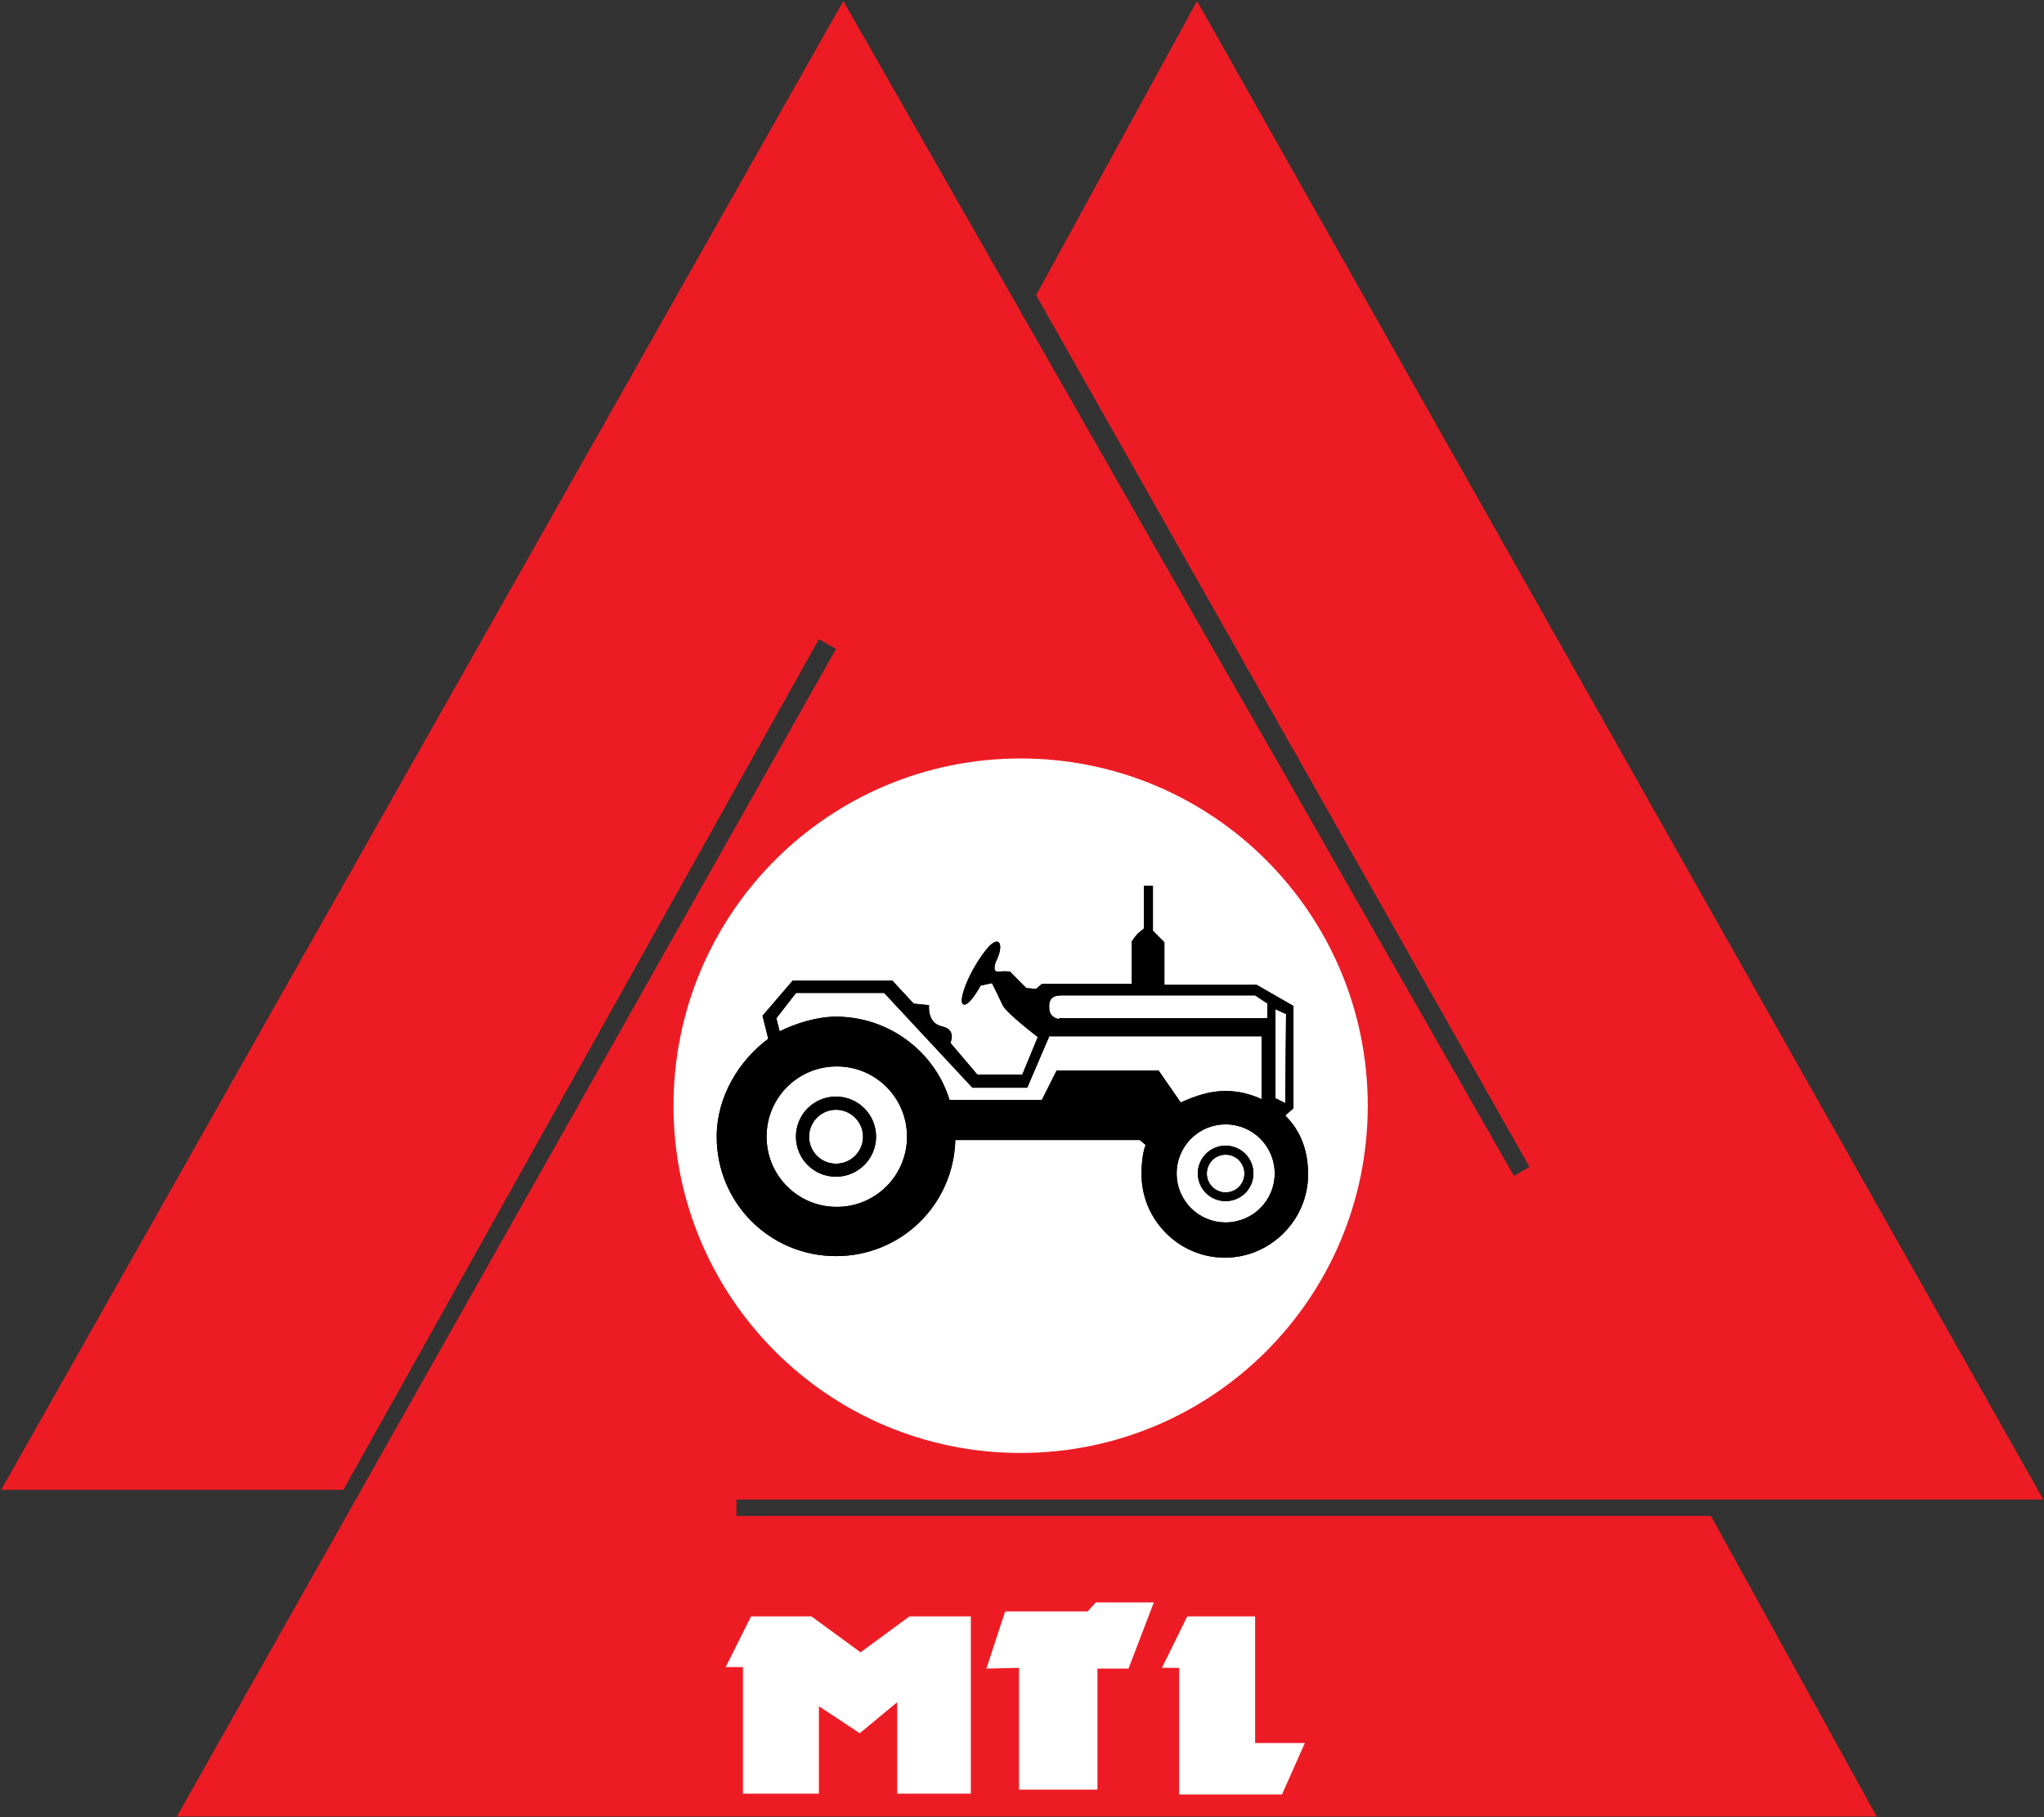 <svg version="1.2" xmlns="http://www.w3.org/2000/svg" viewBox="0 0 1566 1392" width="1566" height="1392">
	<rect x="0" y="0" width="1566" height="1392" fill="#333333" stroke="none"/>
	<title>millat-tractors-limited-logo-vector-svg</title>
	<style>
		.s0 { fill: #ed1c24 } 
		.s1 { fill: #ffffff } 
		.s2 { fill: #000000 } 
	</style>
	<path id="Layer" class="s0" d="m793.8 226.1l123.3-225.3 648.4 1147.9h-1001.3v12.5h746.6l127 230.3h-1302.3l505-894.4-13.1-7.5-364.3 651.6h-262.2l645.2-1140.4 513.8 900 11.9-6.9z"/>
	<path id="Layer" class="s1" d="m781.9 1113c-147 0-265.9-118.9-265.9-266 0-147.1 118.9-266 265.9-266 147.1 0 266 118.9 266 266 0 147.1-118.9 266-266 266z"/>
	<path id="Layer" fill-rule="evenodd" class="s2" d="m584.2 778.1l23.1-26.9h76.4l16.3 17.6 11.8 1.2c0 0-1.8 13.8 10.1 16.3 11.2 2.5 6.2 12.5 6.2 12.5l20.7 24.4h34.4l11.9-28.8c0 0-23.8-18.1-26.9-24.4l-5.7-11.9-2.5-5-8.7 1.9c0 0-8.8 16.3-13.2 14.4-4.3-1.9 3.2-22.6 15.1-38.8 11.8-16.9 16.9-8.2 10 5.6 0 0-3.8 8.8 1.8 8.1 5.7-0.6 8.8 0 8.8 0l12.5 12.6 7.5 0.6 4.4-3.8h68.9v-32.5c0 0 3.1-5 5.6-6.9 2.5-1.9 3.7-3.1 3.7-3.1v-32.6h6.9v34.4l8.8 8.8v32.6h70.7l28.2 16.2v78.3l-6.3 5.6c11.9 11.9 17.5 26.9 17.5 45.1 0 35-28.8 63.8-63.8 63.8-35 0-63.8-28.8-63.8-63.8 0-7.5 0.6-15.7 3.1-22.6l-4.4-3.7h-141.4c-1.3 49.4-41.3 88.9-91.4 88.9-50.7 0-91.4-40.7-91.4-91.4 0-30.7 16.9-58.2 39.5-75.1zm392.4 120.8c0-20.8-16.8-37.6-37.6-37.6-20.8 0-37.5 16.8-37.5 37.6 0 20.7 16.7 37.5 37.5 37.5 20.8 0 37.6-16.8 37.6-37.5zm-37.6 21.2c-11.8 0-21.3-9.5-21.3-21.2 0-11.8 9.5-21.3 21.3-21.3 11.8 0 21.3 9.5 21.3 21.3 0 11.7-9.5 21.2-21.3 21.2zm-244.1-49.4c0-29.8-24-53.8-53.8-53.8-29.8 0-53.8 24-53.8 53.8 0 29.8 24 53.8 53.8 53.8 29.8 0 53.8-24 53.8-53.8zm-54.4 30.7c-17 0-30.7-13.7-30.7-30.7 0-17 13.7-30.7 30.7-30.7 16.9 0 30.7 13.7 30.7 30.7 0 17-13.8 30.7-30.7 30.7zm336.7-128.3v68.2l7.5 3.7 0.6-68.2zm-165.8 6.9h159.6v-11.3l-9.4-6.2h-148.3c-6.9 0-10.1 2.5-9.4 10.6 0.6 6.9 7.5 7.5 7.5 7.5zm142 119c0-8-6.4-14.5-14.4-14.5-7.9 0-14.4 6.5-14.4 14.5 0 7.9 6.5 14.4 14.4 14.4 8 0 14.4-6.5 14.4-14.4zm-292.2-28.2c0-11.4-9.3-20.7-20.7-20.7-11.4 0-20.6 9.3-20.6 20.7 0 11.4 9.2 20.6 20.6 20.6 11.4 0 20.7-9.2 20.7-20.6zm-63.9-80.8c12.6-6.2 28.8-11.2 43.2-11.2 40.7 0 75.7 26.9 87 63.8h70.7l11.3-22.5h78.2l16.9 24.4c11.3-5 21.9-8.8 34.4-8.8 10.1 0 19.4 2.5 27.6 6.3v-48.2h-162.7l-16.9 39.4h-42l-67.6-72.6h-67.5l-15.1 19.4z"/>
	<path id="Layer" fill-rule="evenodd" class="s2" d="m584.2 778.1l23.1-26.9h76.4l16.3 17.6 11.8 1.2c0 0-1.8 13.8 10.1 16.3 11.2 2.5 6.2 12.5 6.2 12.5l20.7 24.4h34.4l11.9-28.8c0 0-23.8-18.1-26.9-24.4l-5.7-11.9-2.5-5-8.7 1.9c0 0-8.8 16.3-13.2 14.4-4.3-1.9 3.2-22.6 15.1-38.8 11.8-16.9 16.9-8.2 10 5.6 0 0-3.8 8.8 1.8 8.1 5.7-0.6 8.8 0 8.8 0l12.5 12.6 7.5 0.6 4.4-3.8h68.9v-32.5c0 0 3.1-5 5.6-6.9 2.5-1.9 3.7-3.1 3.7-3.1v-32.6h6.9v34.4l8.8 8.8v32.6h70.7l28.2 16.2v78.3l-6.3 5.6c11.9 11.9 17.5 26.9 17.5 45.1 0 35-28.8 63.8-63.8 63.8-35 0-63.8-28.8-63.8-63.8 0-7.5 0.6-15.7 3.1-22.6l-4.4-3.7h-141.4c-1.3 49.4-41.3 88.9-91.4 88.9-50.7 0-91.4-40.7-91.4-91.4 0-30.7 16.9-58.2 39.5-75.1zm392.4 120.8c0-20.8-16.8-37.6-37.6-37.6-20.8 0-37.5 16.8-37.5 37.6 0 20.7 16.7 37.5 37.5 37.5 20.8 0 37.6-16.8 37.6-37.5zm-37.6 21.2c-11.8 0-21.3-9.5-21.3-21.2 0-11.8 9.5-21.3 21.3-21.3 11.8 0 21.3 9.5 21.3 21.3 0 11.7-9.5 21.2-21.3 21.2zm-244.1-49.4c0-29.8-24-53.8-53.8-53.8-29.8 0-53.8 24-53.8 53.8 0 29.8 24 53.8 53.8 53.8 29.8 0 53.8-24 53.8-53.8zm-54.4 30.7c-17 0-30.7-13.7-30.7-30.7 0-17 13.7-30.7 30.7-30.7 16.9 0 30.7 13.7 30.7 30.7 0 17-13.8 30.7-30.7 30.7zm336.7-128.3v68.2l7.5 3.7 0.6-68.2zm-165.8 6.9h159.6v-11.3l-9.4-6.2h-148.3c-6.9 0-10.1 2.5-9.4 10.6 0.6 6.9 7.5 7.5 7.5 7.5zm142 119c0-8-6.4-14.5-14.4-14.5-7.9 0-14.4 6.5-14.4 14.5 0 7.9 6.5 14.4 14.4 14.4 8 0 14.4-6.5 14.4-14.4zm-292.2-28.2c0-11.4-9.3-20.7-20.7-20.7-11.4 0-20.6 9.3-20.6 20.7 0 11.4 9.2 20.6 20.6 20.6 11.4 0 20.7-9.2 20.7-20.6zm-63.9-80.8c12.6-6.2 28.8-11.2 43.2-11.2 40.7 0 75.7 26.9 87 63.8h70.7l11.3-22.5h78.2l16.9 24.4c11.3-5 21.9-8.8 34.4-8.8 10.1 0 19.4 2.5 27.6 6.3v-48.2h-162.7l-16.9 39.4h-42l-67.6-72.6h-67.5l-15.1 19.4z"/>
	<path id="Layer" class="s1" d="m903.4 1374.6v-97h-13.2l19.4-39.4h52v97h38.1l-17.5 39.4h-73.2z"/>
	<path id="Layer" class="s1" d="m770.1 1234.4h63.2l6.2-6.9h44.5l-19.4 50.7h-23.8v92.7h-60.1v-93.3l-25 0.6z"/>
	<path id="Layer" class="s1" d="m569.2 1374v-97h-13.2l19.4-38.8h46.3l37.6 27.5 37.5-27.5h47v135.8h-56.4v-70.1l-28.7 23.8-31.3-20.7v67z"/>
</svg>